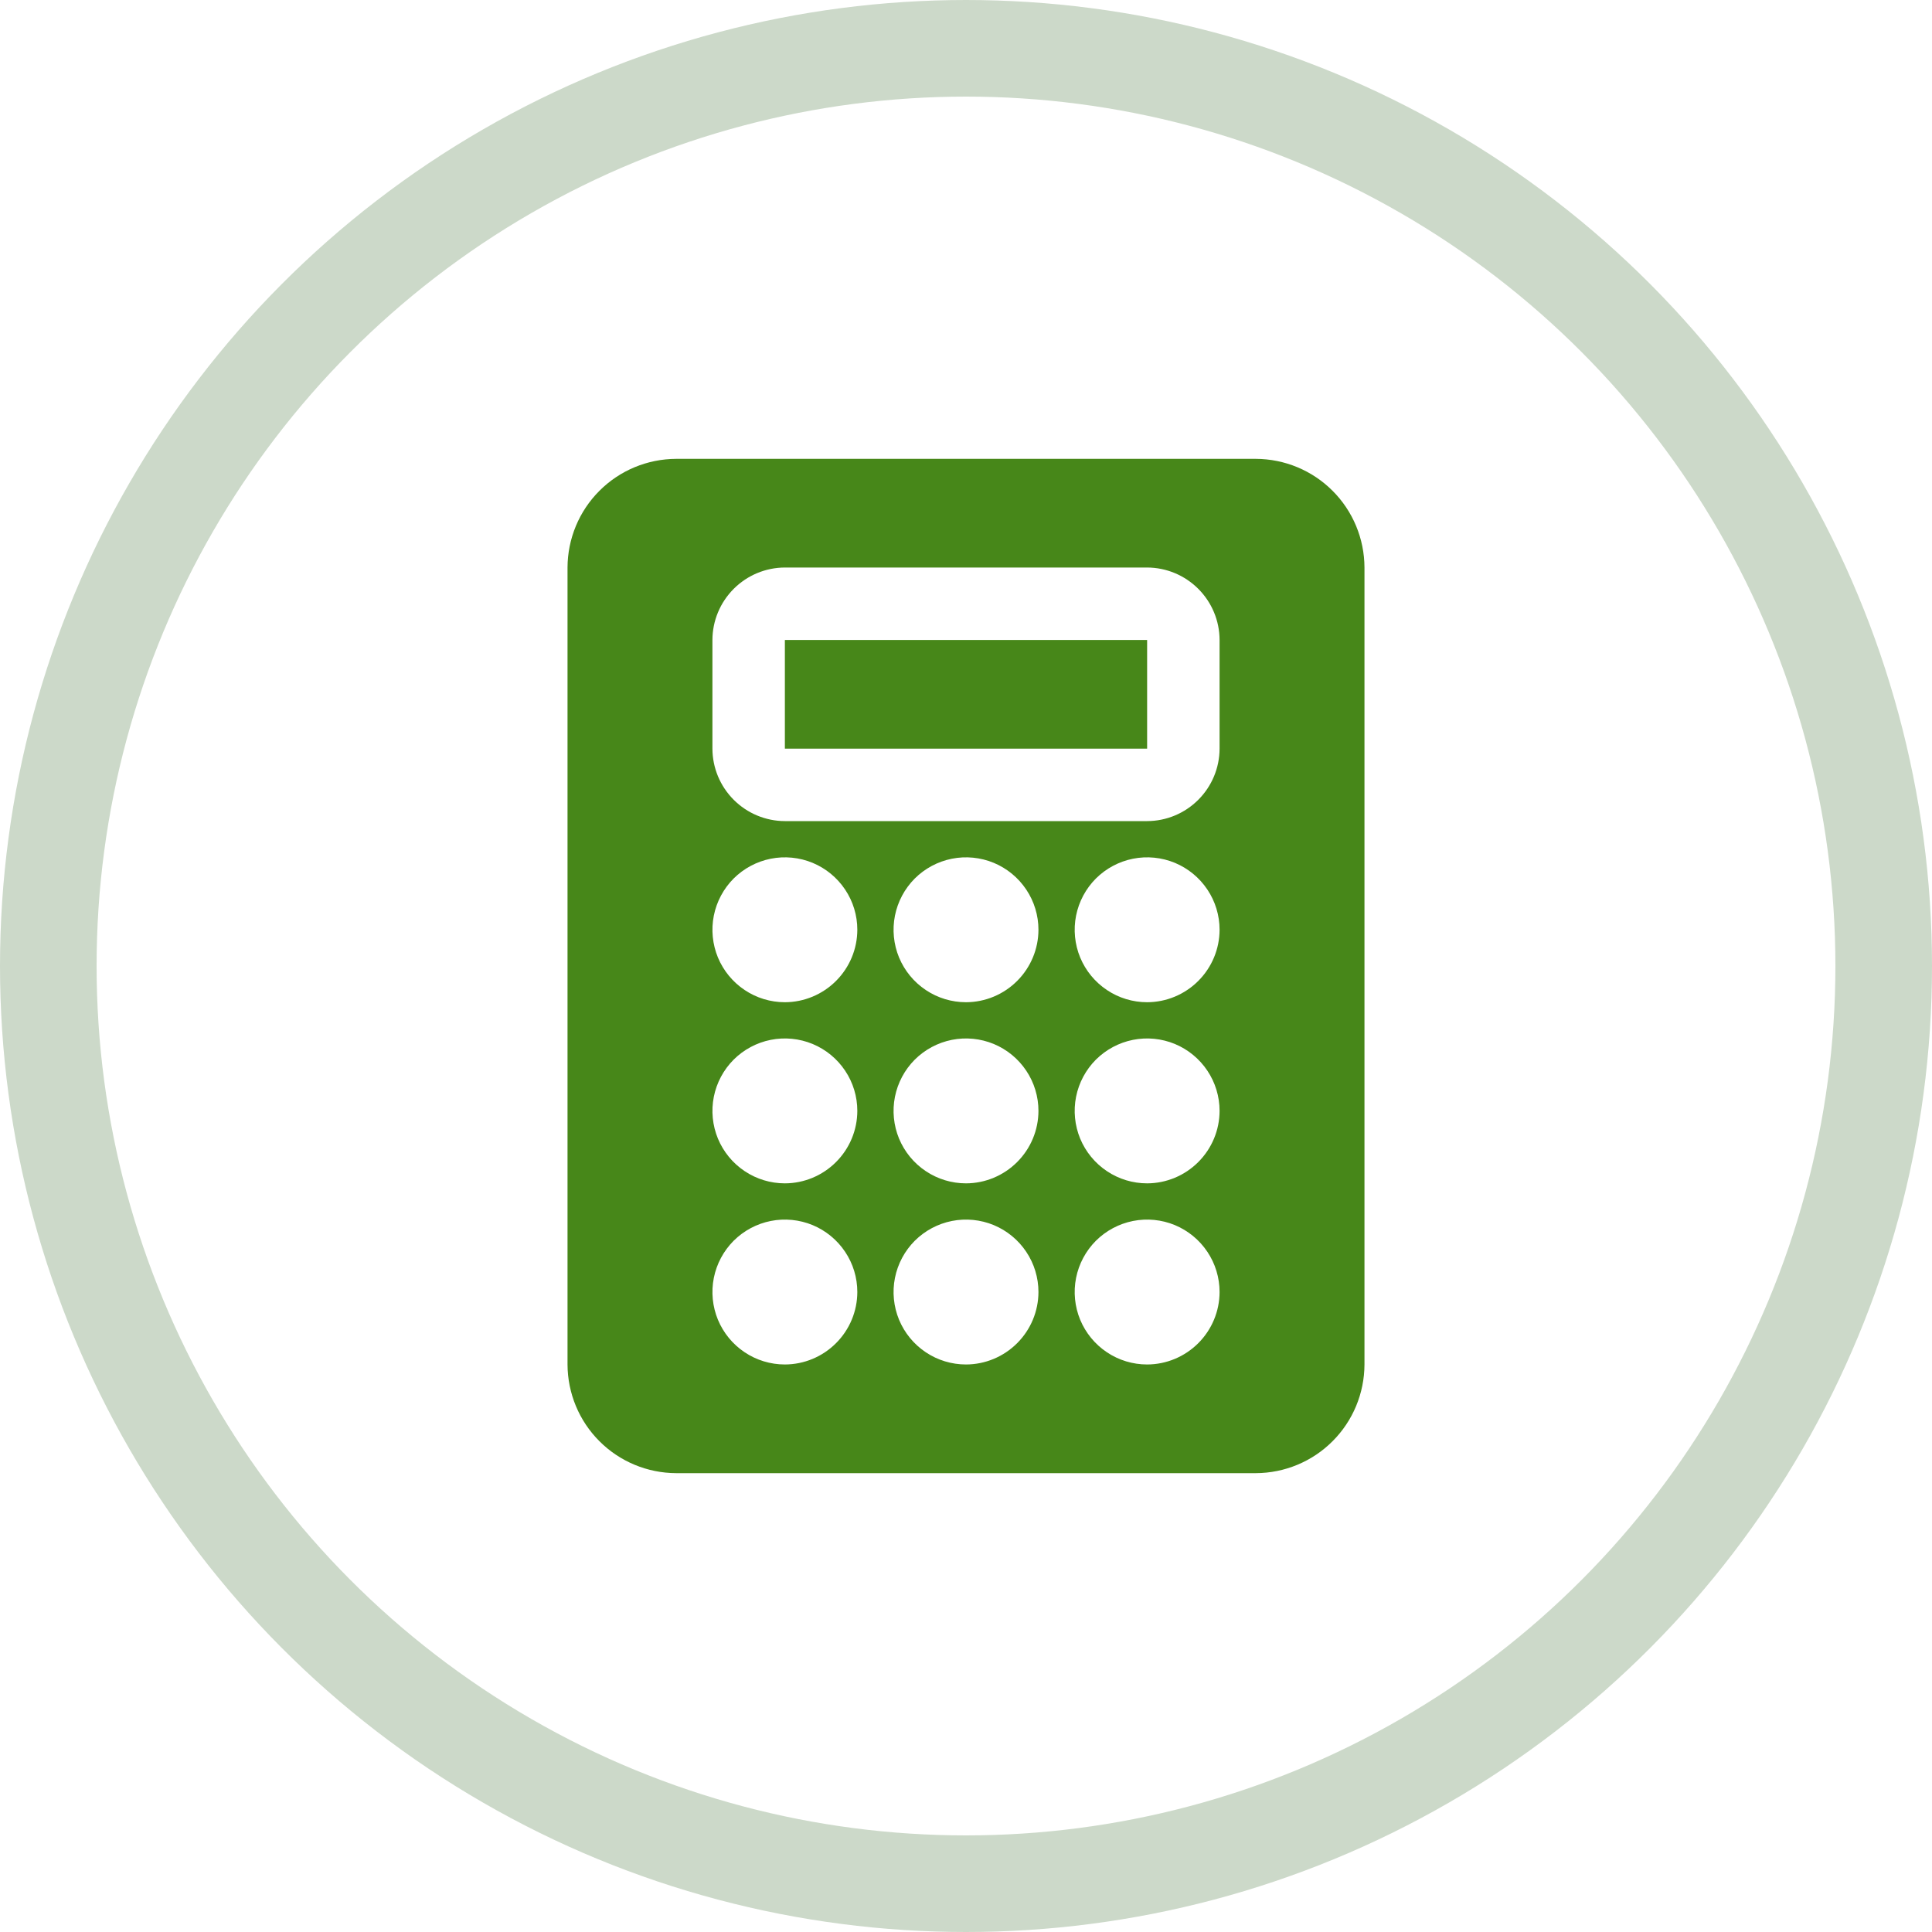 <svg xmlns="http://www.w3.org/2000/svg" width="40" height="40" viewBox="0 0 40 40" fill="none"><circle cx="20" cy="20" r="19" stroke="#CCD9C9" stroke-width="2"></circle><path d="M26 9.5H14C13.404 9.502 12.832 9.739 12.411 10.161C11.989 10.582 11.752 11.154 11.75 11.75V28.25C11.752 28.846 11.989 29.418 12.411 29.839C12.832 30.261 13.404 30.498 14 30.5H26C26.596 30.498 27.168 30.261 27.589 29.839C28.011 29.418 28.248 28.846 28.25 28.25V11.75C28.248 11.154 28.011 10.582 27.589 10.161C27.168 9.739 26.596 9.502 26 9.5ZM16.25 28.25C15.953 28.25 15.663 28.162 15.417 27.997C15.17 27.832 14.978 27.598 14.864 27.324C14.751 27.05 14.721 26.748 14.779 26.457C14.837 26.166 14.98 25.899 15.189 25.689C15.399 25.48 15.666 25.337 15.957 25.279C16.248 25.221 16.55 25.251 16.824 25.364C17.098 25.478 17.332 25.67 17.497 25.917C17.662 26.163 17.75 26.453 17.75 26.75C17.749 27.148 17.59 27.528 17.309 27.809C17.028 28.09 16.648 28.249 16.25 28.25ZM16.25 24.5C15.953 24.5 15.663 24.412 15.417 24.247C15.17 24.082 14.978 23.848 14.864 23.574C14.751 23.3 14.721 22.998 14.779 22.707C14.837 22.416 14.98 22.149 15.189 21.939C15.399 21.73 15.666 21.587 15.957 21.529C16.248 21.471 16.55 21.501 16.824 21.614C17.098 21.728 17.332 21.92 17.497 22.167C17.662 22.413 17.75 22.703 17.75 23C17.749 23.398 17.59 23.778 17.309 24.059C17.028 24.34 16.648 24.499 16.25 24.5ZM16.25 20.75C15.953 20.75 15.663 20.662 15.417 20.497C15.17 20.332 14.978 20.098 14.864 19.824C14.751 19.55 14.721 19.248 14.779 18.957C14.837 18.666 14.98 18.399 15.189 18.189C15.399 17.98 15.666 17.837 15.957 17.779C16.248 17.721 16.55 17.751 16.824 17.864C17.098 17.978 17.332 18.17 17.497 18.417C17.662 18.663 17.75 18.953 17.75 19.25C17.749 19.648 17.59 20.028 17.309 20.309C17.028 20.59 16.648 20.749 16.25 20.75ZM20 28.25C19.703 28.25 19.413 28.162 19.167 27.997C18.92 27.832 18.728 27.598 18.614 27.324C18.501 27.05 18.471 26.748 18.529 26.457C18.587 26.166 18.73 25.899 18.939 25.689C19.149 25.48 19.416 25.337 19.707 25.279C19.998 25.221 20.3 25.251 20.574 25.364C20.848 25.478 21.082 25.67 21.247 25.917C21.412 26.163 21.5 26.453 21.5 26.75C21.499 27.148 21.34 27.528 21.059 27.809C20.778 28.09 20.398 28.249 20 28.25ZM20 24.5C19.703 24.5 19.413 24.412 19.167 24.247C18.92 24.082 18.728 23.848 18.614 23.574C18.501 23.3 18.471 22.998 18.529 22.707C18.587 22.416 18.73 22.149 18.939 21.939C19.149 21.73 19.416 21.587 19.707 21.529C19.998 21.471 20.3 21.501 20.574 21.614C20.848 21.728 21.082 21.92 21.247 22.167C21.412 22.413 21.5 22.703 21.5 23C21.499 23.398 21.34 23.778 21.059 24.059C20.778 24.34 20.398 24.499 20 24.5ZM20 20.75C19.703 20.75 19.413 20.662 19.167 20.497C18.92 20.332 18.728 20.098 18.614 19.824C18.501 19.55 18.471 19.248 18.529 18.957C18.587 18.666 18.73 18.399 18.939 18.189C19.149 17.98 19.416 17.837 19.707 17.779C19.998 17.721 20.3 17.751 20.574 17.864C20.848 17.978 21.082 18.17 21.247 18.417C21.412 18.663 21.5 18.953 21.5 19.25C21.499 19.648 21.34 20.028 21.059 20.309C20.778 20.59 20.398 20.749 20 20.75ZM23.75 28.25C23.453 28.25 23.163 28.162 22.917 27.997C22.67 27.832 22.478 27.598 22.364 27.324C22.251 27.05 22.221 26.748 22.279 26.457C22.337 26.166 22.48 25.899 22.689 25.689C22.899 25.48 23.166 25.337 23.457 25.279C23.748 25.221 24.05 25.251 24.324 25.364C24.598 25.478 24.832 25.67 24.997 25.917C25.162 26.163 25.25 26.453 25.25 26.75C25.249 27.148 25.09 27.528 24.809 27.809C24.528 28.09 24.148 28.249 23.75 28.25ZM23.75 24.5C23.453 24.5 23.163 24.412 22.917 24.247C22.67 24.082 22.478 23.848 22.364 23.574C22.251 23.3 22.221 22.998 22.279 22.707C22.337 22.416 22.48 22.149 22.689 21.939C22.899 21.73 23.166 21.587 23.457 21.529C23.748 21.471 24.05 21.501 24.324 21.614C24.598 21.728 24.832 21.92 24.997 22.167C25.162 22.413 25.25 22.703 25.25 23C25.249 23.398 25.09 23.778 24.809 24.059C24.528 24.34 24.148 24.499 23.75 24.5ZM23.75 20.75C23.453 20.75 23.163 20.662 22.917 20.497C22.67 20.332 22.478 20.098 22.364 19.824C22.251 19.55 22.221 19.248 22.279 18.957C22.337 18.666 22.48 18.399 22.689 18.189C22.899 17.98 23.166 17.837 23.457 17.779C23.748 17.721 24.05 17.751 24.324 17.864C24.598 17.978 24.832 18.17 24.997 18.417C25.162 18.663 25.25 18.953 25.25 19.25C25.249 19.648 25.09 20.028 24.809 20.309C24.528 20.59 24.148 20.749 23.75 20.75ZM25.25 15.5C25.249 15.898 25.09 16.278 24.809 16.559C24.528 16.84 24.148 16.999 23.75 17H16.25C15.852 16.999 15.472 16.84 15.191 16.559C14.91 16.278 14.751 15.898 14.75 15.5V13.25C14.751 12.852 14.91 12.472 15.191 12.191C15.472 11.91 15.852 11.751 16.25 11.75H23.75C24.148 11.751 24.528 11.91 24.809 12.191C25.09 12.472 25.249 12.852 25.25 13.25V15.5Z" fill="#478719"></path><path d="M23.75 13.25H16.25V15.5H23.75V13.25Z" fill="#478719"></path></svg>